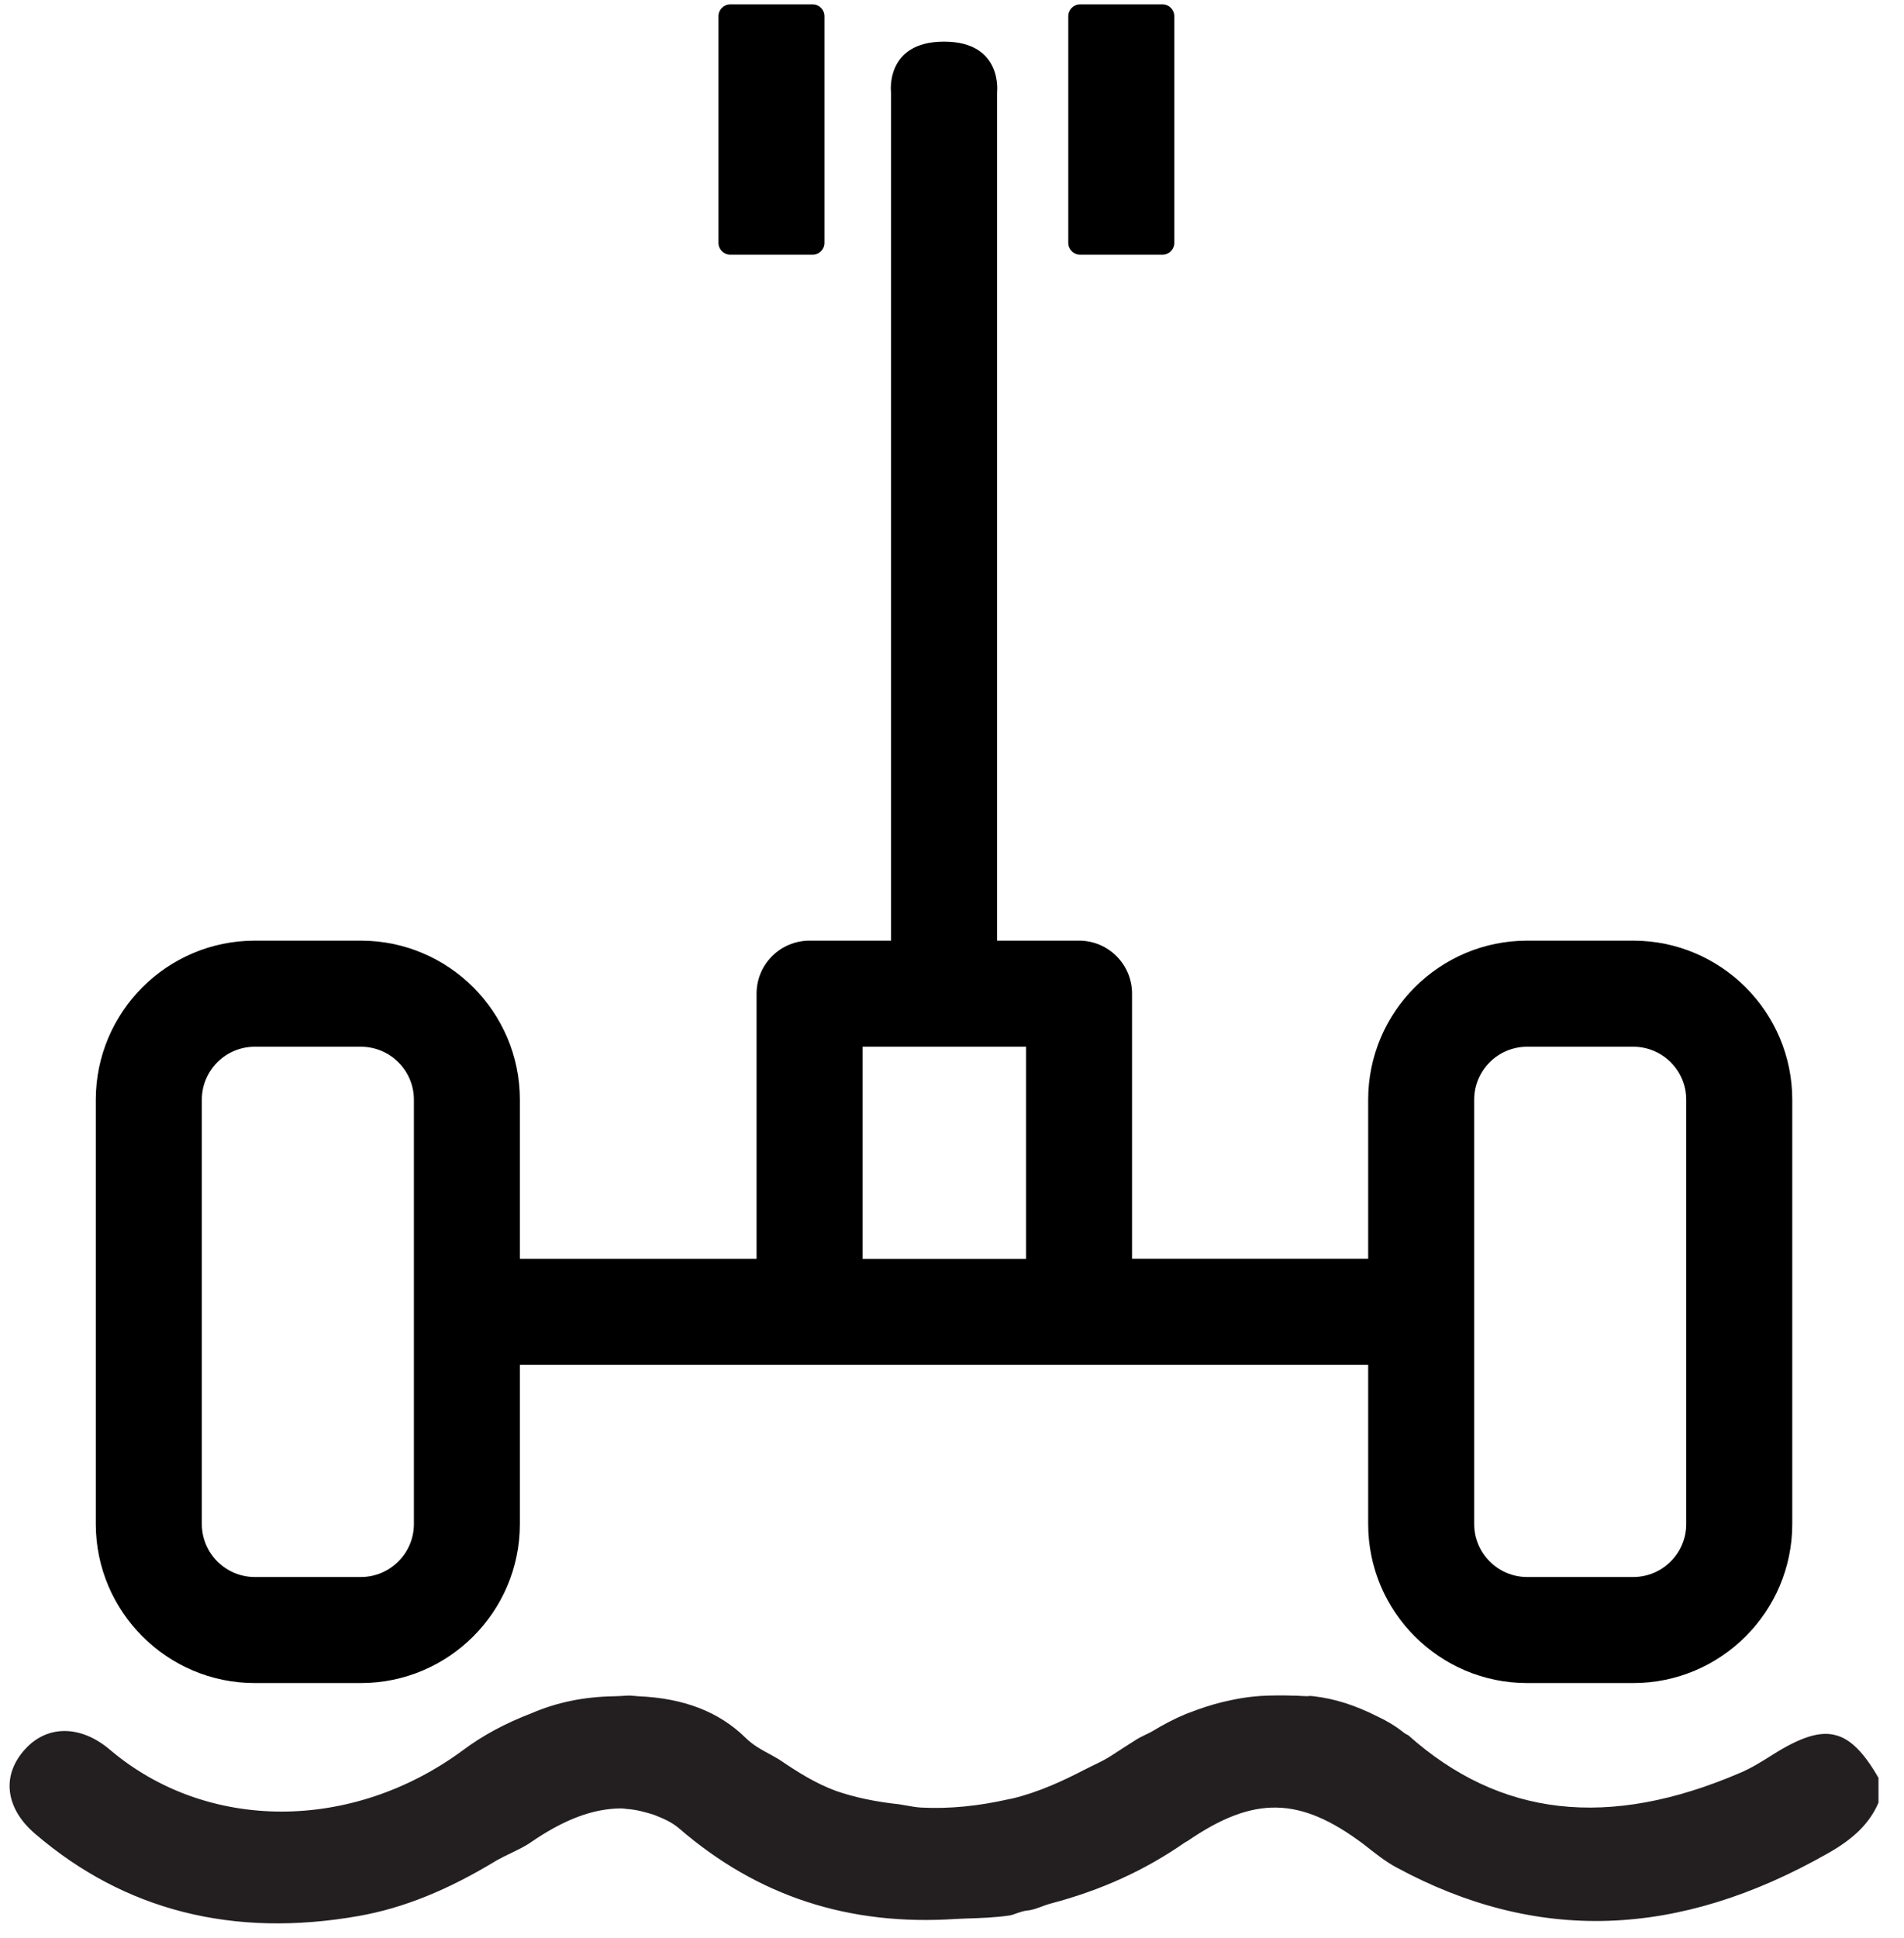 <?xml version="1.0" encoding="UTF-8"?>
<svg xmlns="http://www.w3.org/2000/svg" xmlns:xlink="http://www.w3.org/1999/xlink" width="57px" height="58px" viewBox="0 0 57 58" version="1.1">
  <!-- Generator: Sketch 64 (93537) - https://sketch.com -->
  <title>Group 9</title>
  <desc>Created with Sketch.</desc>
  <g id="Page-1" stroke="none" stroke-width="1" fill="none" fill-rule="evenodd">
    <g id="Artboard" transform="translate(-417, -312)">
      <g id="Group-9" transform="translate(417, 312)">
        <path d="M50.481,45.612 C50.481,46.487 49.77,47.199 48.894,47.199 L45.72,47.199 C44.844,47.199 44.132,46.487 44.132,45.612 L44.132,32.915 C44.132,32.039 44.844,31.328 45.72,31.328 L48.894,31.328 C49.77,31.328 50.481,32.039 50.481,32.915 L50.481,45.612 Z M25.824,37.678 L30.718,37.678 L30.718,31.328 L25.824,31.328 L25.824,37.678 Z M12.391,45.612 C12.391,46.487 11.679,47.199 10.803,47.199 L7.629,47.199 C6.753,47.199 6.042,46.487 6.042,45.612 L6.042,32.915 C6.042,32.039 6.753,31.328 7.629,31.328 L10.803,31.328 C11.679,31.328 12.391,32.039 12.391,32.915 L12.391,45.612 Z M48.894,28.153 L45.72,28.153 C43.094,28.153 40.959,30.289 40.959,32.915 L40.959,37.675 L33.89,37.675 L33.89,29.741 C33.89,28.863 33.181,28.153 32.303,28.153 L29.849,28.153 L29.849,2.759 C29.849,2.759 30.031,1.246 28.261,1.246 C26.492,1.246 26.674,2.759 26.674,2.759 L26.674,28.153 L24.237,28.153 C23.359,28.153 22.649,28.863 22.649,29.741 L22.649,37.676 L15.564,37.676 L15.564,32.915 C15.564,30.289 13.429,28.153 10.803,28.153 L7.629,28.153 C5.003,28.153 2.868,30.289 2.868,32.915 L2.868,45.612 C2.868,48.237 5.003,50.373 7.629,50.373 L10.803,50.373 C13.429,50.373 15.564,48.237 15.564,45.612 L15.564,40.85 L40.959,40.85 L40.959,45.612 C40.959,48.237 43.094,50.373 45.719,50.373 L48.894,50.373 C51.519,50.373 53.655,48.237 53.655,45.612 L53.655,32.915 C53.655,30.289 51.519,28.153 48.894,28.153 L48.894,28.153 Z" id="Fill-1" fill="#000000"></path>
        <path d="M30.219,57.329 C30.288,57.318 30.354,57.295 30.418,57.27 C30.514,57.236 30.61,57.205 30.714,57.185 L30.831,57.171 C30.957,57.146 31.058,57.109 31.157,57.073 C31.257,57.034 31.358,56.997 31.466,56.969 C32.965,56.573 34.274,55.977 35.469,55.147 L35.552,55.1 C37.538,53.739 38.911,53.764 40.815,55.191 C41.176,55.475 41.467,55.708 41.788,55.882 C45.991,58.162 50.229,58.027 54.737,55.46 C55.515,55.019 55.98,54.552 56.236,53.952 L56.236,53.211 C55.801,52.45 55.393,52.042 54.953,51.933 C54.476,51.801 53.885,52.001 53.054,52.526 C52.75,52.718 52.437,52.916 52.089,53.063 C48.156,54.75 44.906,54.383 42.162,51.937 C42.123,51.92 42.073,51.894 42.019,51.852 C41.781,51.662 41.515,51.501 41.237,51.373 C40.576,51.038 39.963,50.843 39.346,50.77 C39.272,50.76 39.198,50.753 39.151,50.766 C39.085,50.763 39.002,50.763 38.933,50.758 C38.842,50.749 38.759,50.749 38.677,50.749 L38.49,50.744 C38.085,50.742 37.785,50.747 37.512,50.779 C37.285,50.801 37.064,50.84 36.847,50.886 C36.521,50.953 36.186,51.047 35.852,51.168 L35.708,51.222 C35.63,51.249 35.552,51.279 35.473,51.311 C35.156,51.444 34.825,51.616 34.487,51.822 C34.406,51.866 34.334,51.9 34.265,51.933 C34.192,51.968 34.121,52.003 34.043,52.049 C33.809,52.196 33.57,52.35 33.33,52.507 C33.126,52.646 32.906,52.753 32.692,52.854 C32.601,52.9 32.509,52.944 32.418,52.991 C31.862,53.278 31.122,53.633 30.301,53.83 L30.201,53.849 C29.302,54.052 28.432,54.145 27.563,54.099 C27.415,54.089 27.285,54.065 27.15,54.041 C27.072,54.026 26.998,54.014 26.92,54.002 C26.207,53.926 25.585,53.794 25.029,53.602 C24.412,53.374 23.873,53.033 23.378,52.696 C23.269,52.624 23.152,52.561 23.034,52.496 C22.786,52.363 22.534,52.225 22.313,52.005 C21.522,51.231 20.47,50.825 19.109,50.768 L18.862,50.747 C18.788,50.747 18.688,50.753 18.592,50.76 L18.401,50.768 C17.492,50.781 16.68,50.946 15.91,51.277 C15.124,51.579 14.454,51.939 13.855,52.386 C10.534,54.835 6.197,54.832 3.293,52.37 C2.854,51.996 2.38,51.808 1.932,51.808 C1.493,51.808 1.081,51.99 0.75,52.354 C0.425,52.711 0.263,53.122 0.29,53.541 C0.32,54.021 0.585,54.489 1.059,54.891 C3.732,57.183 6.988,58.008 10.747,57.343 C12.081,57.105 13.398,56.575 14.885,55.671 C15.028,55.593 15.163,55.527 15.298,55.463 C15.515,55.356 15.723,55.259 15.897,55.135 C16.893,54.452 17.749,54.133 18.583,54.124 C18.649,54.126 18.701,54.133 18.753,54.14 C19.07,54.161 19.34,54.243 19.574,54.315 C19.857,54.426 20.105,54.53 20.331,54.723 C22.677,56.751 25.407,57.648 28.623,57.433 L28.902,57.421 C29.332,57.407 29.781,57.394 30.219,57.329" id="Fill-3" fill="#231F20"></path>
        <path d="M24.326,7.625 L21.865,7.625 C21.668,7.625 21.509,7.465 21.509,7.269 L21.509,0.486 C21.509,0.289 21.668,0.129 21.865,0.129 L24.326,0.129 C24.523,0.129 24.682,0.289 24.682,0.486 L24.682,7.269 C24.682,7.465 24.523,7.625 24.326,7.625" id="Fill-5" fill="#000000"></path>
        <path d="M34.799,7.625 L32.337,7.625 C32.141,7.625 31.981,7.465 31.981,7.269 L31.981,0.486 C31.981,0.289 32.141,0.129 32.337,0.129 L34.799,0.129 C34.995,0.129 35.155,0.289 35.155,0.486 L35.155,7.269 C35.155,7.465 34.995,7.625 34.799,7.625" id="Fill-7" fill="#000000"></path>
      </g>
    </g>
  </g>
</svg>
